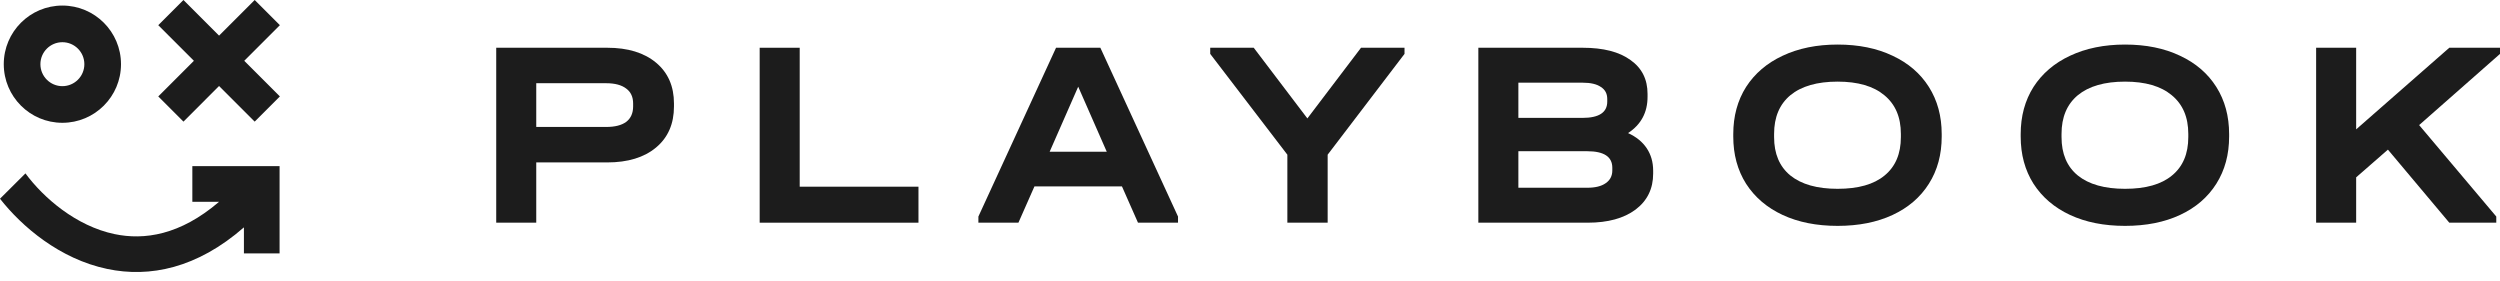 <svg viewBox="0 0 160 18" fill="none" xmlns="http://www.w3.org/2000/svg">
<path d="M38.864 3.056C40.184 3.056 41.226 3.375 41.989 4.012C42.752 4.649 43.134 5.52 43.134 6.623V6.811C43.134 7.926 42.752 8.802 41.989 9.439C41.226 10.076 40.184 10.395 38.864 10.395H34.32V14.252H31.758V3.056H38.864ZM38.795 8.125C39.353 8.125 39.78 8.017 40.076 7.801C40.372 7.573 40.52 7.243 40.52 6.811V6.623C40.52 6.202 40.372 5.884 40.076 5.667C39.78 5.44 39.353 5.326 38.795 5.326H34.32V8.125H38.795Z" fill="#1c1c1c"/>
<path d="M51.181 3.056V11.948H58.782V14.252H48.619V3.056H51.181Z" fill="#1c1c1c"/>
<path d="M75.393 13.859V14.252H72.831L71.806 11.931H66.204L65.179 14.252H62.617V13.859L67.587 3.056H70.423L75.393 13.859ZM70.833 9.712L69.005 5.548L67.177 9.712H70.833Z" fill="#1c1c1c"/>
<path d="M89.889 3.056V3.449L84.97 9.9V14.252H82.391V9.9L77.454 3.449V3.056H80.239L83.672 7.579L87.105 3.056H89.889Z" fill="#1c1c1c"/>
<path d="M104.196 8.517C104.72 8.756 105.119 9.081 105.392 9.49C105.665 9.9 105.802 10.378 105.802 10.924V11.111C105.802 12.079 105.426 12.847 104.674 13.415C103.923 13.973 102.904 14.252 101.617 14.252H94.614V3.056H101.292C102.613 3.056 103.633 3.318 104.35 3.841C105.079 4.353 105.443 5.076 105.443 6.009V6.196C105.443 7.198 105.027 7.971 104.196 8.517ZM97.176 5.292V7.545H101.275C102.334 7.545 102.864 7.198 102.864 6.504V6.333C102.864 5.992 102.727 5.736 102.454 5.565C102.192 5.383 101.805 5.292 101.292 5.292H97.176ZM103.188 10.736C103.188 10.031 102.653 9.678 101.583 9.678H97.176V12.016H101.583C102.095 12.016 102.488 11.919 102.761 11.726C103.046 11.532 103.188 11.259 103.188 10.907V10.736Z" fill="#1c1c1c"/>
<path d="M117.607 14.456C116.264 14.456 115.091 14.223 114.089 13.757C113.087 13.29 112.307 12.625 111.749 11.76C111.202 10.895 110.929 9.888 110.929 8.739V8.586C110.929 7.437 111.202 6.43 111.749 5.565C112.307 4.7 113.087 4.035 114.089 3.568C115.102 3.09 116.275 2.852 117.607 2.852C118.951 2.852 120.124 3.09 121.126 3.568C122.128 4.035 122.903 4.7 123.449 5.565C123.996 6.43 124.269 7.437 124.269 8.586V8.739C124.269 9.888 123.996 10.895 123.449 11.76C122.903 12.625 122.128 13.29 121.126 13.757C120.124 14.223 118.951 14.456 117.607 14.456ZM117.607 12.084C118.928 12.084 119.93 11.8 120.614 11.231C121.308 10.662 121.656 9.843 121.656 8.773V8.569C121.656 7.499 121.303 6.674 120.597 6.094C119.902 5.514 118.906 5.224 117.607 5.224C116.298 5.224 115.29 5.514 114.584 6.094C113.889 6.674 113.542 7.499 113.542 8.569V8.773C113.542 9.843 113.889 10.662 114.584 11.231C115.29 11.8 116.298 12.084 117.607 12.084Z" fill="#1c1c1c"/>
<path d="M136.003 14.456C134.659 14.456 133.486 14.223 132.484 13.757C131.482 13.29 130.702 12.625 130.144 11.76C129.597 10.895 129.324 9.888 129.324 8.739V8.586C129.324 7.437 129.597 6.43 130.144 5.565C130.702 4.7 131.482 4.035 132.484 3.568C133.498 3.09 134.671 2.852 136.003 2.852C137.347 2.852 138.519 3.09 139.522 3.568C140.524 4.035 141.298 4.7 141.845 5.565C142.391 6.43 142.664 7.437 142.664 8.586V8.739C142.664 9.888 142.391 10.895 141.845 11.76C141.298 12.625 140.524 13.29 139.522 13.757C138.519 14.223 137.347 14.456 136.003 14.456ZM136.003 12.084C137.324 12.084 138.326 11.8 139.009 11.231C139.704 10.662 140.051 9.843 140.051 8.773V8.569C140.051 7.499 139.698 6.674 138.992 6.094C138.297 5.514 137.301 5.224 136.003 5.224C134.693 5.224 133.686 5.514 132.98 6.094C132.285 6.674 131.938 7.499 131.938 8.569V8.773C131.938 9.843 132.285 10.662 132.98 11.231C133.686 11.8 134.693 12.084 136.003 12.084Z" fill="#1c1c1c"/>
<path d="M160.001 3.449L154.825 8.005L159.762 13.859V14.252H156.755L152.827 9.576L150.794 11.35V14.252H148.232V3.056H150.794V8.279L156.755 3.056H160.001V3.449Z" fill="#1c1c1c"/>
<path d="M17.912 1.612L16.3 0L14.02 2.28L11.741 0L10.129 1.612L12.409 3.891L10.129 6.171L11.741 7.784L14.02 5.504L16.3 7.784L17.912 6.171L15.632 3.891L17.912 1.612Z" fill="#1c1c1c"/>
<path d="M3.992 7.859C6.064 7.859 7.744 6.179 7.744 4.108C7.744 2.036 6.064 0.356 3.992 0.356C1.921 0.356 0.241 2.036 0.241 4.108C0.241 6.179 1.921 7.859 3.992 7.859ZM3.992 2.701C4.769 2.701 5.399 3.331 5.399 4.108C5.399 4.884 4.769 5.514 3.992 5.514C3.216 5.514 2.586 4.884 2.586 4.108C2.586 3.331 3.216 2.701 3.992 2.701Z" fill="#1c1c1c"/>
<path d="M17.893 10.634V16.217H15.611V14.551C12.615 17.168 9.585 17.785 6.862 17.212C3.824 16.575 1.4 14.505 0 12.718L1.628 11.097C2.784 12.66 4.863 14.464 7.33 14.982C9.226 15.381 11.527 15.053 14.02 12.915H12.31V10.634H17.893Z" fill="#1c1c1c"/>
</svg>
